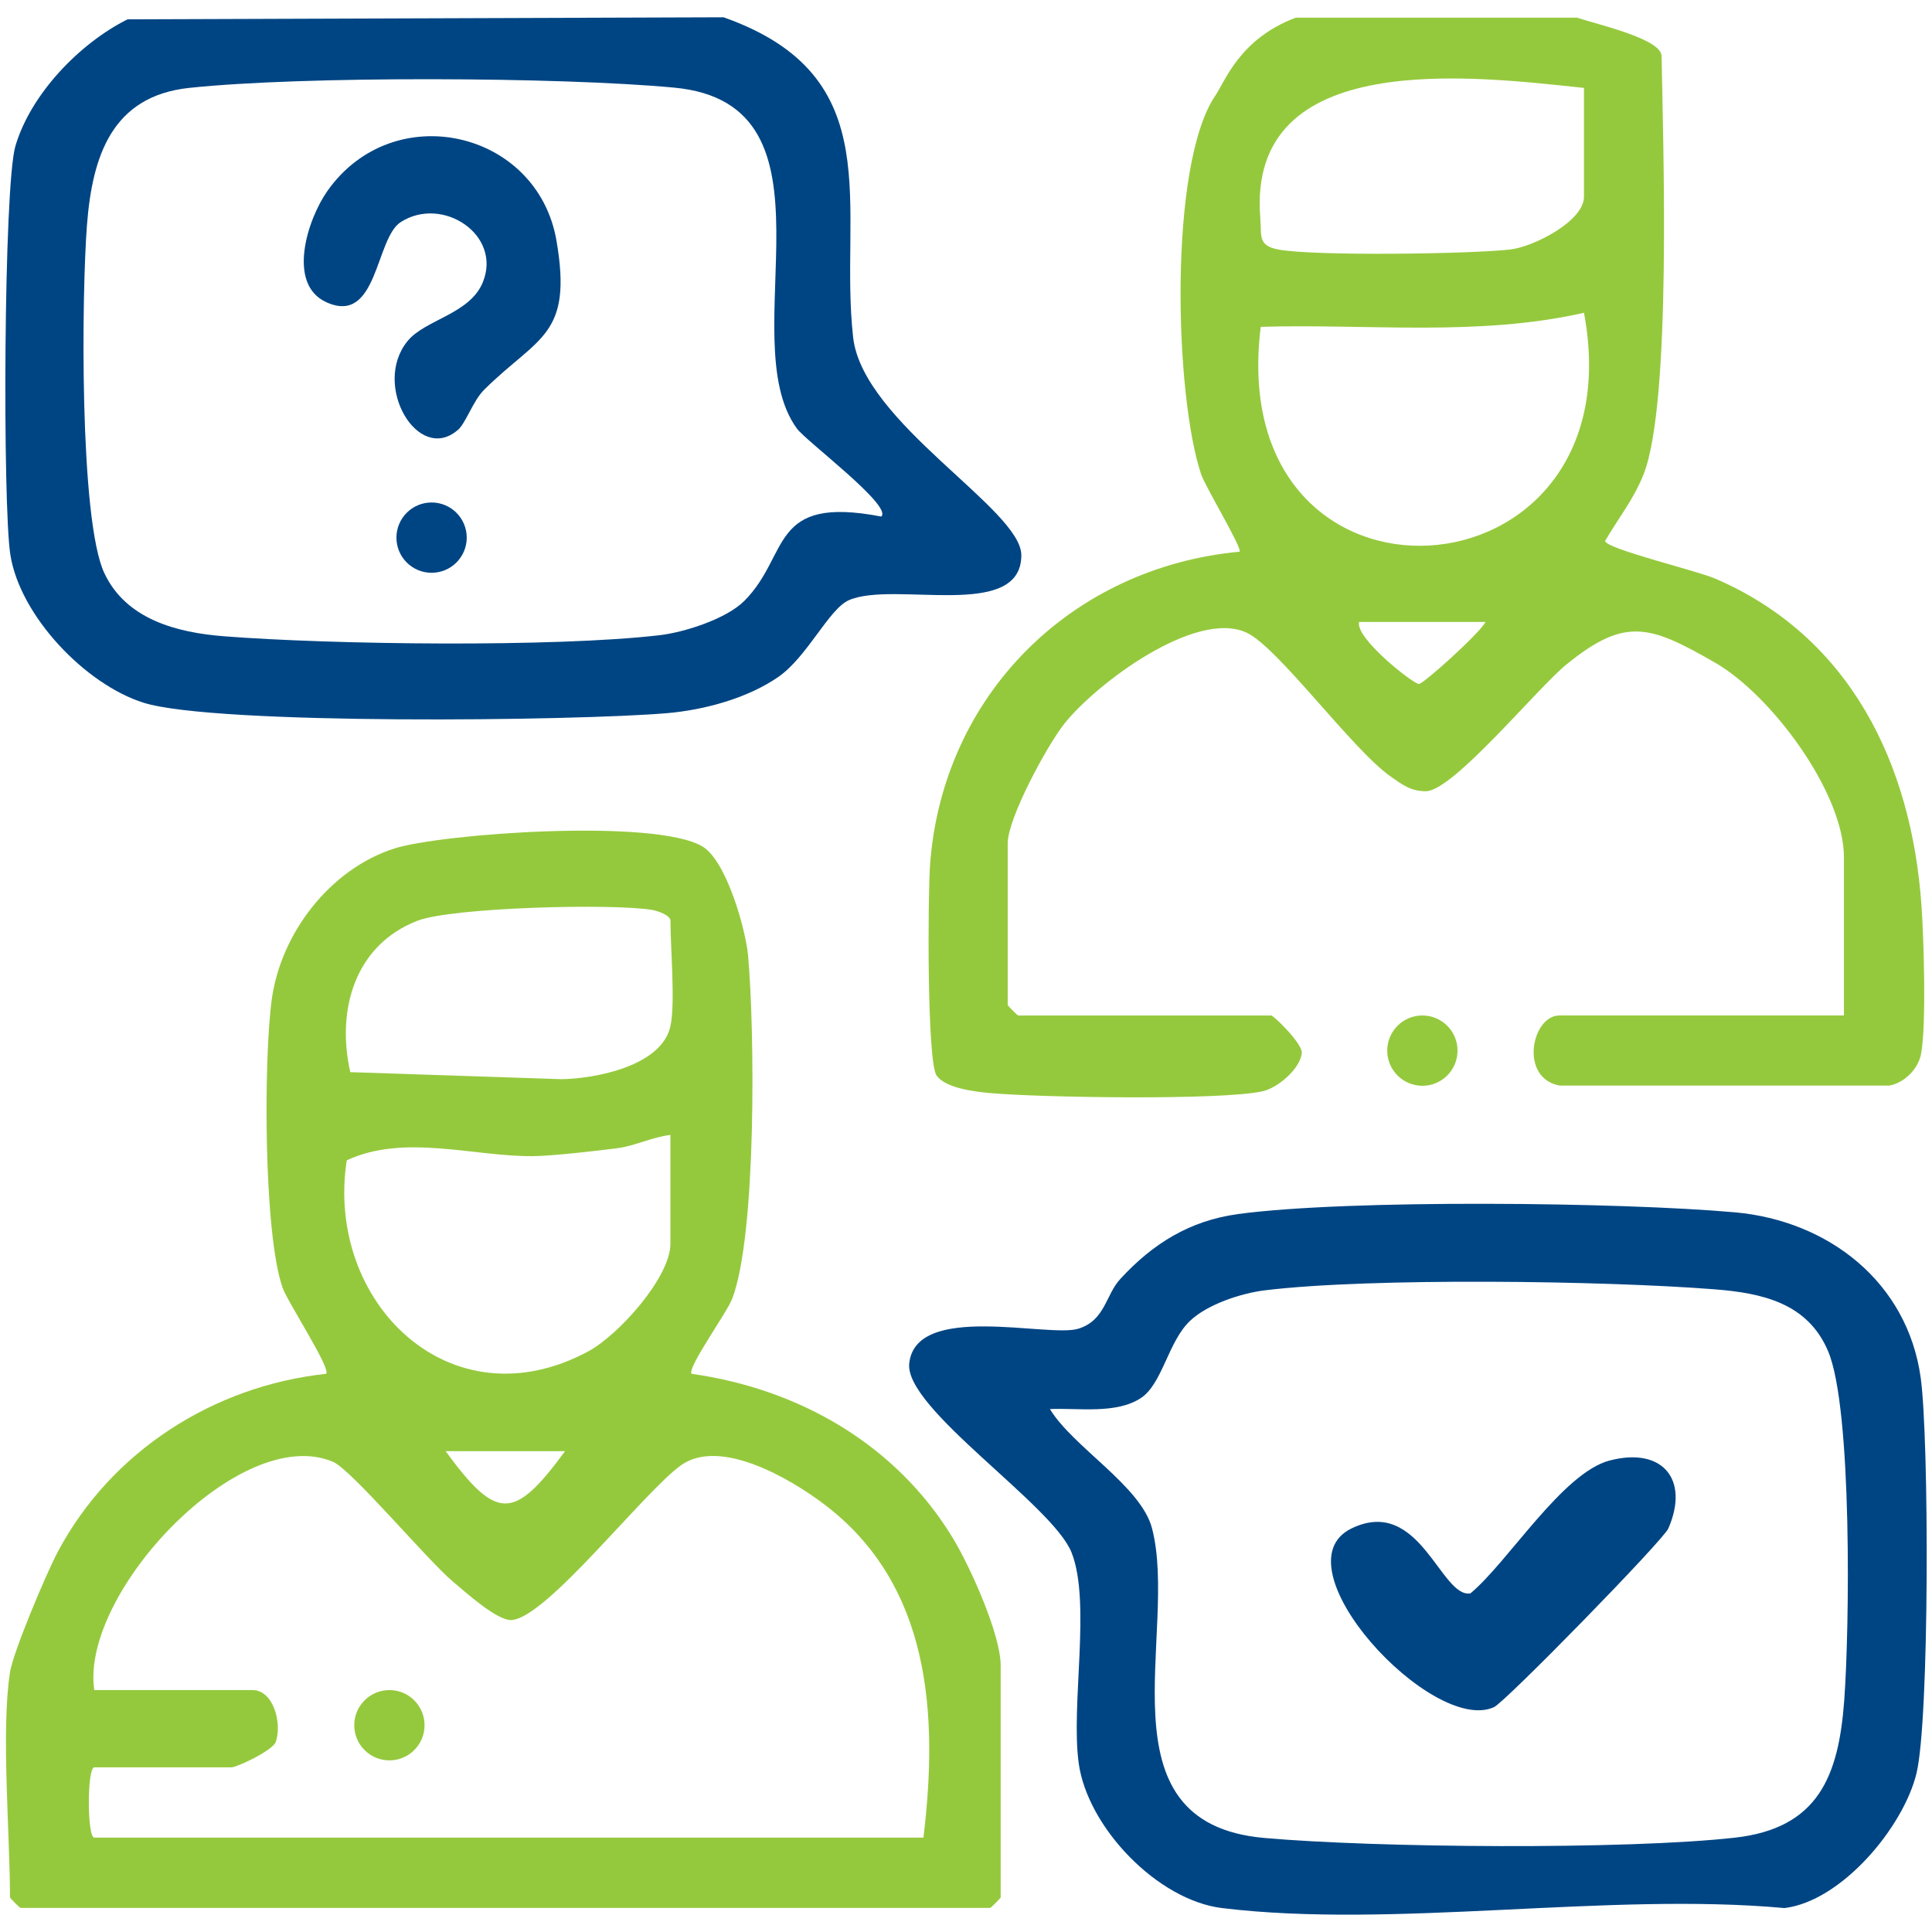 <?xml version="1.0" encoding="UTF-8"?> <svg xmlns="http://www.w3.org/2000/svg" viewBox="0 0 360 360"><defs><style> .cls-1 { fill: #004583; } .cls-2 { fill: #95c93d; } </style></defs><circle class="cls-2" cx="265.04" cy="195.77" r="6.55"></circle><circle class="cls-2" cx="72.56" cy="321.47" r="6.55"></circle><circle class="cls-1" cx="80.42" cy="100.18" r="6.55"></circle><path class="cls-2" d="M1.85,311.65c.6-3.85,6.79-18.5,8.92-22.5,9.94-18.68,28.95-30.9,50-33.16.92-1.03-7.2-13.37-8.13-16.08-3.53-10.21-3.53-42.33-2.01-53.62,1.67-12.37,10.86-24.36,22.87-28.19,8.64-2.76,48.53-5.66,57.39-.37,4.51,2.69,8.06,15.51,8.5,20.31,1.25,13.81,1.61,51.99-2.95,63.95-1,2.63-8.41,12.86-7.58,14,20.08,2.82,38.09,13.19,48.66,30.56,3.2,5.26,8.94,17.96,8.94,23.79v43.21c0,.14-1.83,1.96-1.96,1.96H3.82c-.14,0-1.96-1.83-1.96-1.96,0-11.83-1.68-31.17,0-41.9ZM104.65,201.09c6.35-.11,18.68-2.45,20.28-9.91.93-4.32,0-14.44,0-19.64,0-.92-2.19-1.76-3.27-1.96-7.05-1.29-37.38-.52-43.85,1.98-11.71,4.53-15.16,16.64-12.54,28.22M124.93,211.48c-3.41.38-6.54,2.04-9.96,2.48-3.9.5-11.99,1.43-15.63,1.47-11,.12-23.98-4.23-34.73.78-4.06,26.44,19.31,49.43,45,35.6,5.65-3.04,15.31-13.81,15.31-20.04v-20.3ZM105.29,270.4h-22.26c9.53,13,12.72,13,22.26,0ZM172.07,342.42c2.78-22.96,1.37-47.04-18.44-62.08-6.43-4.88-19.47-12.48-26.73-7.31-6.92,4.93-24.9,28.28-31.52,28.84-2.65.23-8.57-5.13-11.05-7.22-4.77-4.03-18.81-20.77-22.26-22.25-17.23-7.37-47.2,24.46-44.5,42.52h29.46c3.91,0,5.54,6.09,4.38,9.61-.55,1.65-7.28,4.79-8.3,4.79h-25.53c-1.37,0-1.37,13.09,0,13.09h154.51Z"></path><path class="cls-2" d="M293.84,3.29c3.93,1.31,15.71,3.93,15.77,7.15.28,16.11,1.9,64.63-3.35,77.94-1.83,4.65-4.73,8.21-7.18,12.44.33,1.49,17.09,5.51,20.52,6.99,25.24,10.88,36.63,34.63,38.45,61.06.42,6.17.92,22.08-.09,27.52-.52,2.78-3.08,5.37-5.89,5.89h-61.47c-7.6-1.43-5.15-13.06-.04-13.06h53.03v-29.46c0-12.1-13.58-30.28-23.97-36.26-12.22-7.03-16.76-8.59-27.71.29-5.48,4.45-21.11,23.58-26.19,23.64-2.84.03-4.44-1.23-6.58-2.73-7.17-5.01-20.99-24.11-26.87-26.82-9.54-4.4-28.14,9.61-33.99,17.03-3.21,4.08-10.51,17.56-10.51,22.23v30.12c0,.14,1.83,1.96,1.96,1.96h47.14c.45,0,5.85,5.25,5.7,6.97-.25,2.92-4.44,6.51-7.29,7.15-7.72,1.73-41.76,1.17-50.84.33-2.87-.27-8.11-.87-9.89-3.2-1.86-2.44-1.66-33.91-1.24-39.45,2.37-31.58,26.38-55.3,57.66-58.22.59-.57-6.36-12.06-7.16-14.43-4.95-14.75-6.11-57.73,2.67-70.59,1.8-2.64,4.5-10.56,14.97-14.49h52.37ZM295.15,16.38c-20.55-2.16-62.91-7.62-60.31,24.27.27,3.27-.52,5.11,3.35,5.84,6.65,1.26,35.75.85,43.21,0,4.39-.5,13.75-5.3,13.75-9.82v-20.3ZM295.15,58.28c-19.72,4.48-40.13,2.03-60.23,2.62-7.1,57.2,70.57,52.35,60.23-2.62ZM276.82,115.89h-23.57c-.78,3.03,10.12,11.57,11.14,11.56.85,0,11.39-9.5,12.42-11.56Z"></path><path class="cls-1" d="M230.68,226.22c20.56-2.77,71.33-2.22,92.61-.32,17.4,1.56,32.15,12.99,34.61,30.86,1.56,11.32,1.64,63.57-.78,73.63-2.41,10.04-13.92,23.85-24.61,25.15-32.92-3.01-72.73,3.91-104.81,0-12-1.46-25.05-15.02-26.7-26.99-1.5-10.93,2.34-29.99-1.33-39.26-3.52-8.9-31.09-26.79-30.25-35.2,1.16-11.54,25.93-4.78,31.51-6.5,5.01-1.55,5.07-6.28,7.81-9.26,6.01-6.55,12.93-10.89,21.94-12.1ZM195.64,262.56c4.29,7.09,16.97,14.34,19.02,22.21,5.05,19.34-10.32,54.91,20.86,57.7,20.67,1.85,67.52,2.23,87.78-.05,15.55-1.75,19.29-11.52,20.34-25.49.99-13.14,1.54-54.52-3.01-65.18-3.81-8.95-12.23-10.81-21.22-11.51-20.39-1.6-63.96-2.21-83.7.19-4.43.54-10.69,2.59-13.96,5.69-4.1,3.88-5.15,11.76-9.17,14.39-4.64,3.04-11.66,1.81-16.95,2.05Z"></path><path class="cls-1" d="M23.77,3.6l111.04-.38c31.31,11.01,21.45,35.48,24.16,59.64,1.79,15.93,31.33,31.98,31.34,40.59,0,12.33-23.74,4.72-32.12,8.38-3.74,1.63-7.74,10.56-13.18,14.32-5.77,3.98-13.81,6.15-20.75,6.74-16.81,1.44-84.14,2.26-97.52-1.95-10.87-3.43-23.02-16.19-24.81-27.57C.48,94.14.67,34.72,2.87,27.22,5.72,17.52,14.83,8.07,23.77,3.6ZM164.21,96.25c2.19-1.95-13.99-14.04-15.7-16.37-12.33-16.8,9.68-60.49-22.87-63.55-21.27-2-69.36-2.2-90.4.05-14.39,1.54-18.03,12.7-19.03,25.49-.99,12.63-1.46,54.96,3.24,64.94,4.05,8.61,13.53,11.07,22.29,11.75,20.1,1.57,61.51,2.08,81.09-.19,4.71-.54,12.49-3.04,15.86-6.4,8.61-8.61,4.52-19.75,25.52-15.72Z"></path><path class="cls-1" d="M299.93,272.15c9.73-2.57,14.96,3.42,10.94,12.66-.98,2.25-30.36,32.31-32.47,33.28-11.47,5.31-40.89-26.41-26.52-33.31,12.7-6.1,16.6,13.07,22.11,12.12,7.02-5.82,17.11-22.42,25.94-24.76Z"></path><path class="cls-1" d="M85.28,80.14c-7.38,6.35-16.01-8.32-9.37-16.55,3.26-4.05,11.56-5.01,14.03-10.93,3.7-8.88-7.5-16.28-15.28-11.27-4.74,3.05-4.27,19.26-13.84,14.93-7.44-3.37-3.51-15.5.19-20.74,12.3-17.45,39.14-11.3,42.68,9.26,3.08,17.87-3.45,17.83-13.48,27.79-2.09,2.07-3.39,6.2-4.91,7.51Z"></path></svg> 